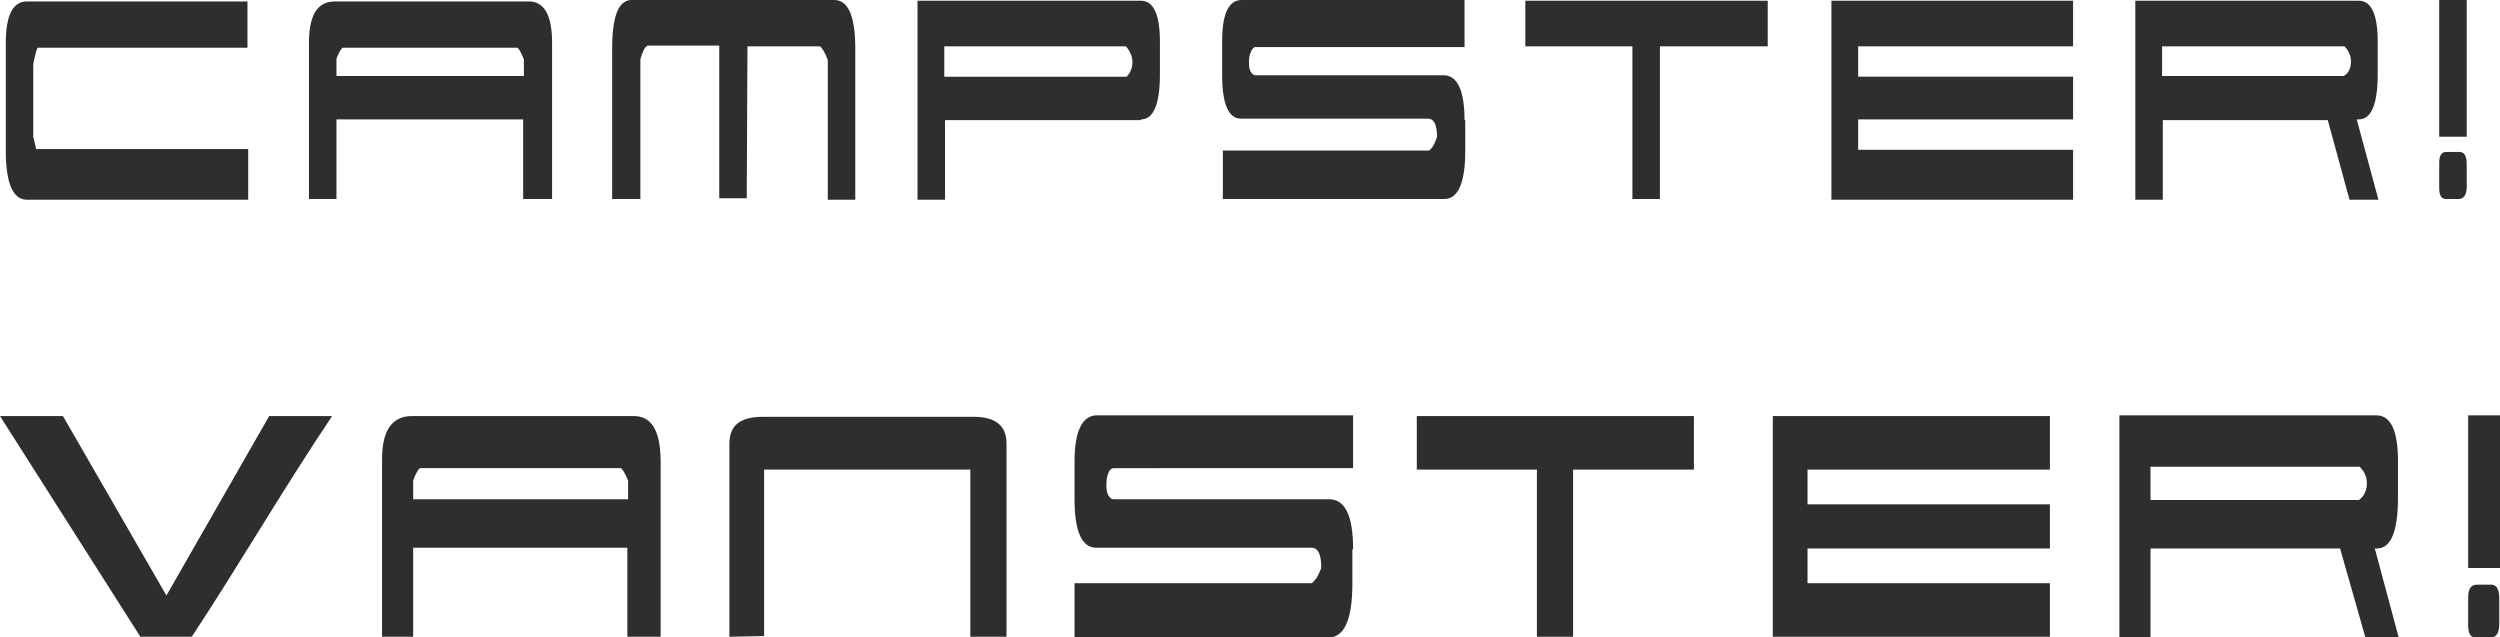 <?xml version="1.0" encoding="utf-8"?>
<!-- Generator: Adobe Illustrator 27.9.0, SVG Export Plug-In . SVG Version: 6.00 Build 0)  -->
<svg version="1.1" id="Ebene_2_00000117664261842590726330000015622597181714041780_"
	 xmlns="http://www.w3.org/2000/svg" xmlns:xlink="http://www.w3.org/1999/xlink" x="0px" y="0px" viewBox="0 0 345.5 88.1"
	 style="enable-background:new 0 0 345.5 88.1;" xml:space="preserve">
<style type="text/css">
	.st0{fill:#2E2E2E;}
</style>
<g>
	<path class="st0" d="M34.3,20.6H5l-0.4-1.7V9c0-0.3,0.1-0.7,0.2-1.1C4.9,7.5,5,7,5.2,6.6h29V0.2H3.7c-1.9,0-2.9,1.9-2.9,5.7v15
		c0,4.4,1,6.7,2.9,6.7h30.6V20.6L34.3,20.6z M76.3,5.9c0-3.8-1.1-5.7-3.2-5.7H46.3c-2.4,0-3.5,1.8-3.6,5.3v22h3.8v-11h25.8v11h4V5.9
		L76.3,5.9z M46.5,8.1c0.4-1,0.7-1.5,0.9-1.5h24.1c0.2,0.1,0.5,0.6,0.9,1.6v2.3H46.5V8.1L46.5,8.1z M103.3,6.4h10
		c0.3,0.2,0.7,0.8,1.1,1.9v19.3h3.8V6.7c0-4.5-1-6.7-2.9-6.7h-28c-1.8,0-2.7,2.2-2.7,6.7v20.8h3.9V8.2c0.3-1.1,0.6-1.7,1-1.9h9.9
		v21.1h3.8L103.3,6.4L103.3,6.4z M156.5,8.6c0,0.8-0.3,1.5-0.8,2h-25.2V6.4h25.1C156.2,7.1,156.5,7.8,156.5,8.6L156.5,8.6z
		 M157.7,16.5c1.7,0,2.6-2.1,2.6-6.2V5.7c0-3.7-0.9-5.6-2.6-5.6h-30.9v27.5h3.8v-11h13.9h13.2L157.7,16.5L157.7,16.5z"/>
	<path class="st0" d="M202.4,16.6c0-4.1-1-6.2-2.9-6.2h-26c-0.2,0-0.4-0.1-0.6-0.4c-0.2-0.3-0.3-0.7-0.3-1.3c0-0.7,0.1-1.2,0.3-1.6
		s0.4-0.6,0.6-0.6h28.9V0h-30.8c-1.8,0-2.7,1.9-2.7,5.7v4.7c0,4,0.9,6,2.6,6h26c0.7,0.1,1.1,0.9,1.1,2.5c-0.1,0.3-0.2,0.6-0.4,1
		s-0.4,0.7-0.7,0.9H169v6.7h30.6c1.9,0,2.9-2.2,2.9-6.7v-4.2C202.5,16.6,202.4,16.6,202.4,16.6z M225.6,27.5V6.4h-14.8V0.1h33.5v6.3
		h-14.9v21.1H225.6L225.6,27.5z M286.5,20.7h-29.7v-4.2h29.7v-5.9h-29.7V6.4h29.7V0.1h-33.4v27.5h33.4V20.7L286.5,20.7z M325.7,16.5
		h0.3c1.7,0,2.6-2.1,2.6-6.2V5.7c0-3.7-0.9-5.6-2.6-5.6h-30.9v27.5h3.8v-11h22.8l3,11h4L325.7,16.5L325.7,16.5z M324.9,8.5
		c0,0.9-0.3,1.6-1,2h-25.1V6.4H324C324.6,7,324.9,7.7,324.9,8.5L324.9,8.5z"/>
	<path class="st0" d="M340.9,18.9V0h-3.8v18.9H340.9L340.9,18.9z M340.9,22.7c0-1.1-0.3-1.7-1-1.7h-1.8c-0.7,0-1,0.5-1,1.5V26
		c0,1,0.3,1.5,0.9,1.5h1.8c0.7,0,1.1-0.6,1.1-1.7V22.7L340.9,22.7z"/>
</g>
<g>
	<path class="st0" d="M37.2,57.5h8.7C39.3,67.3,32.6,78.8,26.5,88h-7.1L0,57.5h8.7L23,82.3L37.2,57.5z"/>
	<path class="st0" d="M100.8,88l4.8-0.1v-23c28,0-0.2,0,28.5,0V88h5V61.3c0-2.4-1.4-3.8-5-3.7h-28.5c-3.3,0-4.8,1.1-4.8,3.8V88z"/>
	<polygon class="st0" points="195.8,64.9 212.4,64.9 212.4,88 217.4,88 217.4,64.9 234.1,64.9 234.1,57.5 195.8,57.5 	"/>
	<polygon class="st0" points="245,57.5 283.3,57.5 283.3,64.9 249.8,64.9 249.8,69.7 283.3,69.7 283.3,75.8 249.8,75.8 249.8,80.6 
		283.3,80.6 283.3,88 245,88 	"/>
	<path class="st0" d="M326,69.1h-28.8v-4.6h28.9c0.7,0.7,1,1.4,1,2.3C327.1,67.8,326.7,68.6,326,69.1 M331.4,68.8v-5.1
		c0-4.2-1-6.3-3-6.3h-35.5v30.7h4.3V75.8h26.2l3.5,12.3h4.6l-3.3-12.3h0.3C330.4,75.8,331.4,73.5,331.4,68.8"/>
	<path class="st0" d="M187,75.9c0-4.6-1.1-6.9-3.3-6.9h-29.8c-0.3,0-0.5-0.2-0.7-0.5s-0.3-0.8-0.3-1.4c0-0.8,0.1-1.3,0.3-1.8
		c0.2-0.4,0.4-0.6,0.7-0.6H187v-7.3h-35.4c-2,0-3.1,2.1-3.1,6.4V69c0,4.4,1,6.7,3,6.7h29.9c0.8,0.1,1.2,1,1.2,2.8
		c-0.1,0.3-0.3,0.7-0.5,1.1s-0.5,0.7-0.8,1h-32.8v7.5h35.1c2.2,0,3.3-2.5,3.3-7.5v-4.7H187z"/>
	<path class="st0" d="M86.8,69H57.1v-2.6c0.4-1.1,0.8-1.7,1-1.7h27.7c0.2,0.1,0.6,0.7,1,1.7V69z M87.6,57.5H56.9
		c-2.7,0-4.1,2-4.1,5.9V88h4.3V75.7h29.6V88h4.6V63.9C91.3,59.6,90.1,57.5,87.6,57.5"/>
	<path class="st0" d="M345.5,78.5V57.4h-4.4v21.1H345.5z M345.4,82.7c0-1.3-0.4-1.9-1.1-1.9h-2c-0.8,0-1.2,0.6-1.2,1.7v3.9
		c0,1.1,0.3,1.7,1,1.7h2.1c0.8,0,1.2-0.6,1.2-1.9V82.7L345.4,82.7z"/>
</g>
</svg>
